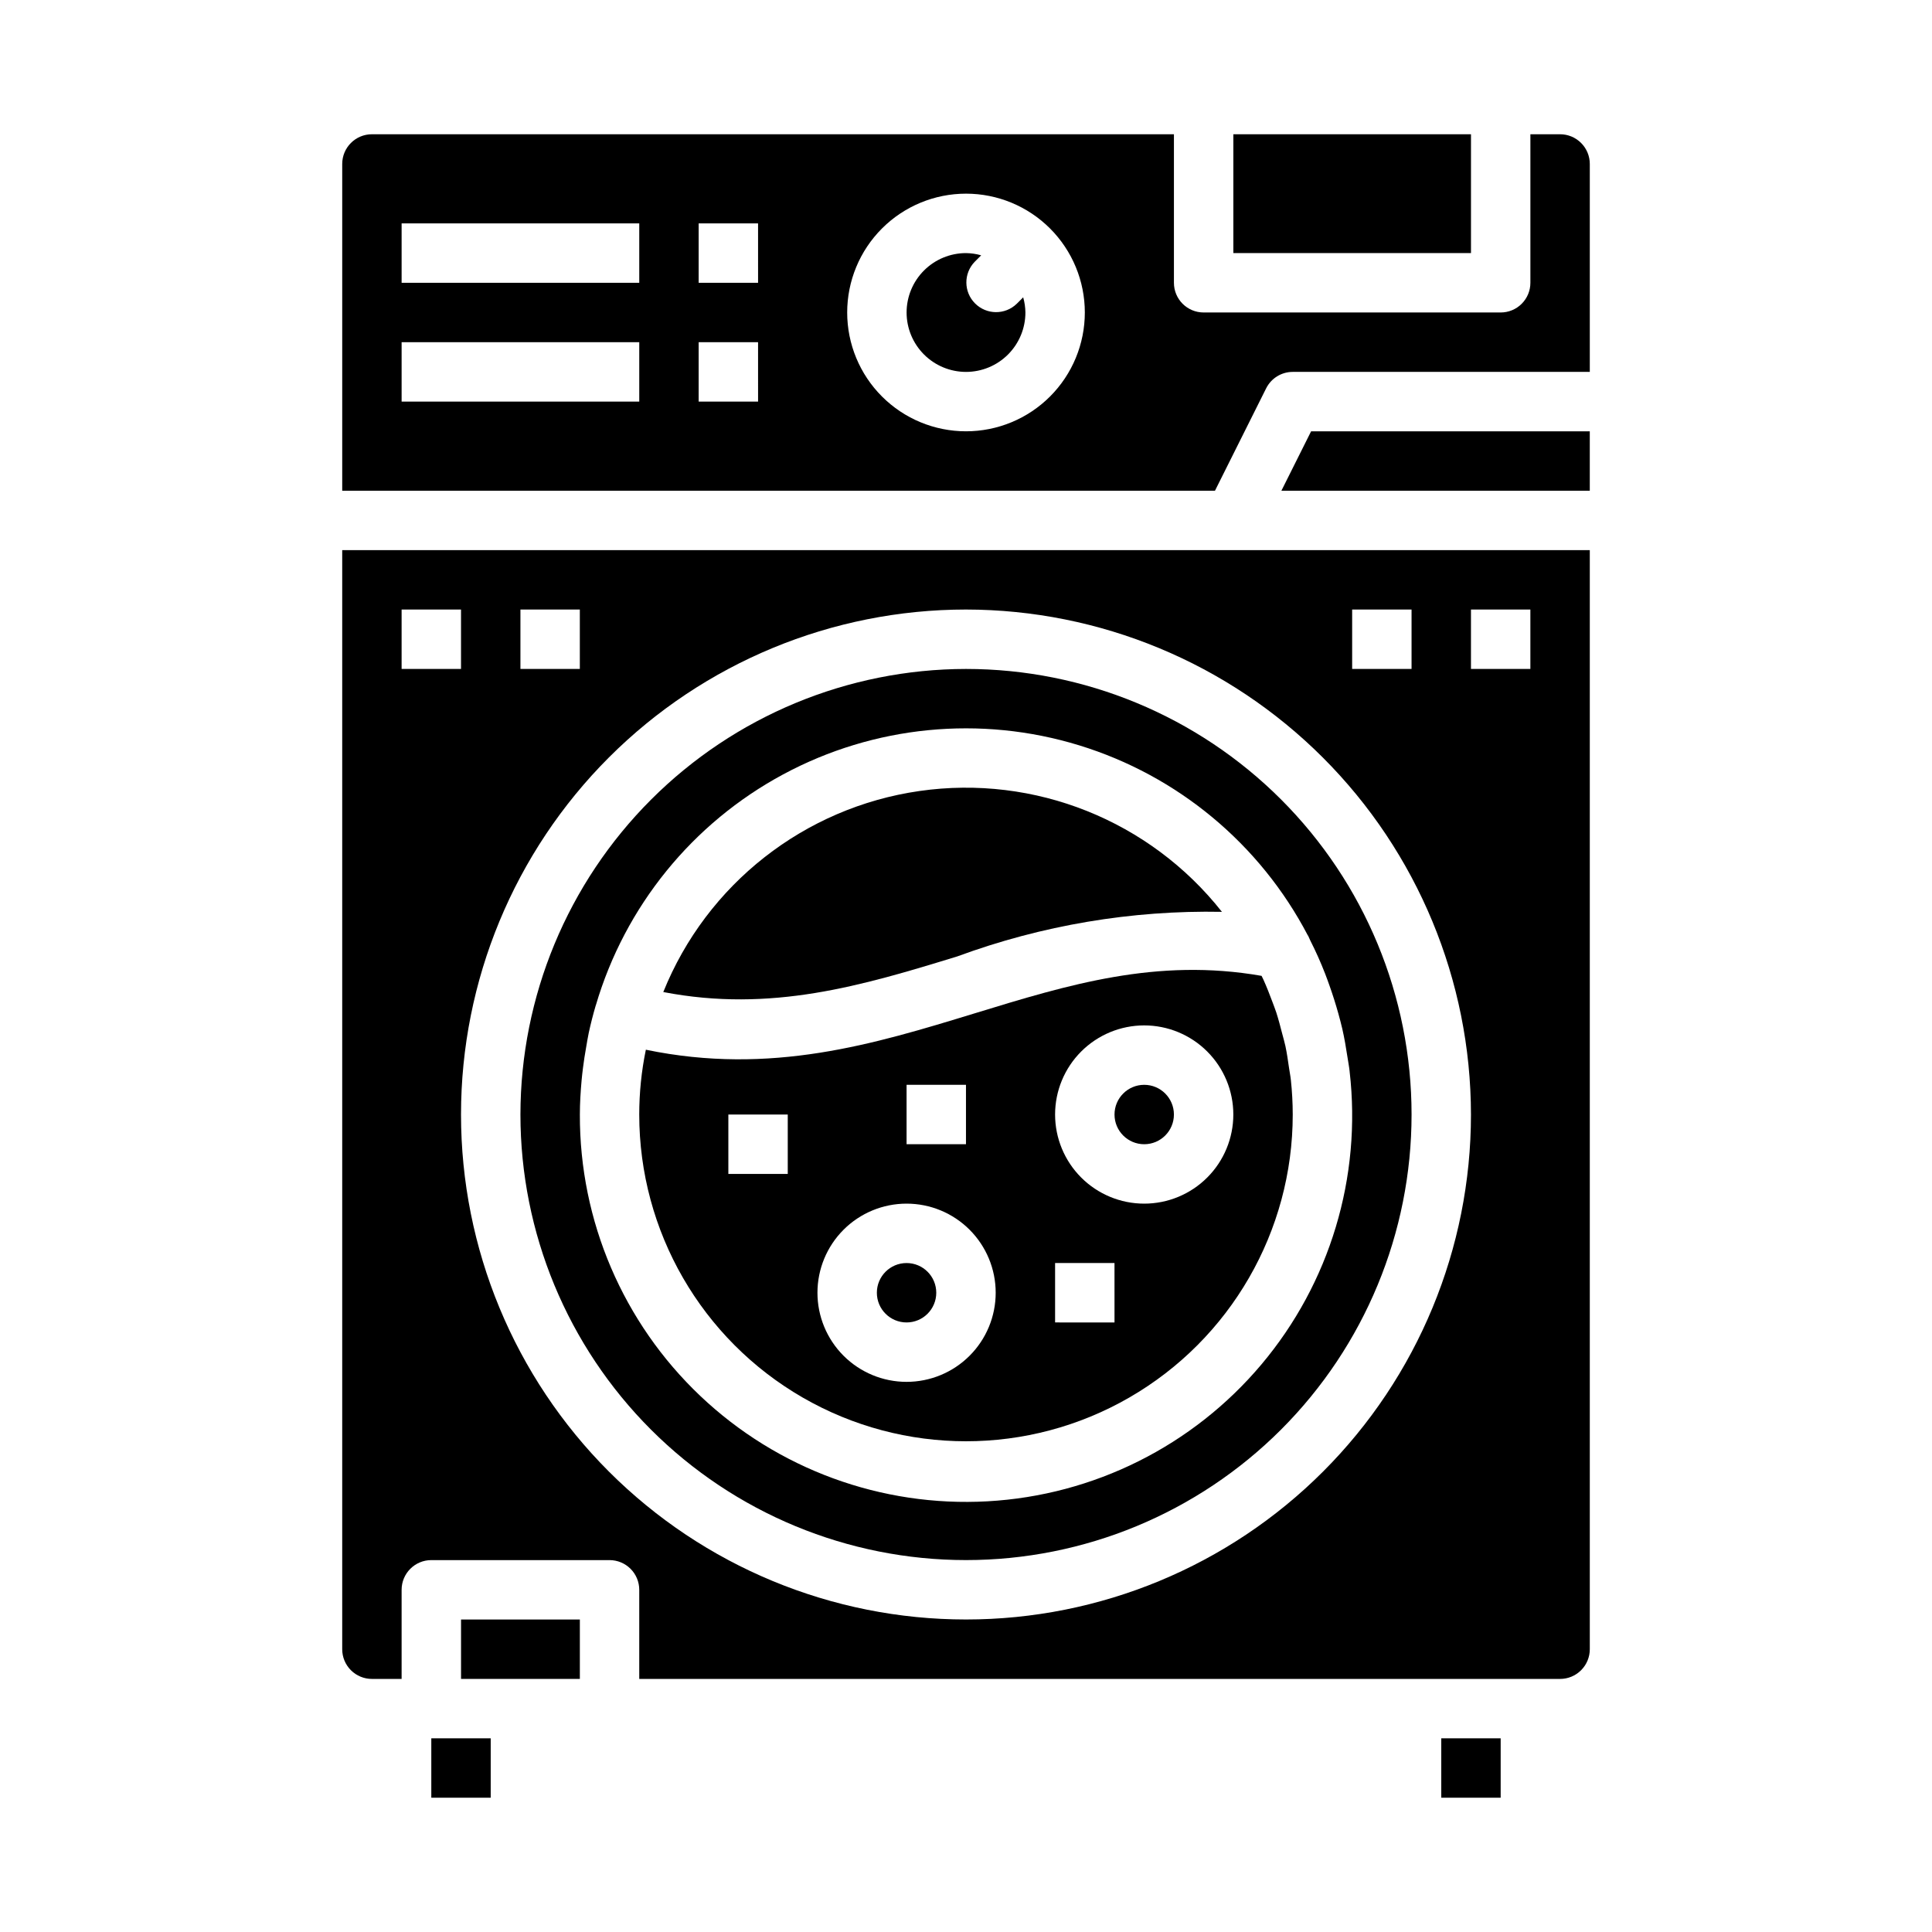 <?xml version="1.0" encoding="UTF-8"?>
<!-- Uploaded to: ICON Repo, www.svgrepo.com, Generator: ICON Repo Mixer Tools -->
<svg fill="#000000" width="800px" height="800px" version="1.1" viewBox="144 144 512 512" xmlns="http://www.w3.org/2000/svg">
 <g>
  <path d="m319.77 406.9c28.59 5.512 52.648-1.676 77.934-9.445 22.434-8.262 46.215-12.27 70.117-11.809-19.094-24.203-49.629-36.406-80.145-32.023-30.512 4.379-56.383 24.68-67.898 53.277z"/>
  <path d="m470.85 179.58h62.977v31.488h-62.977z"/>
  <path d="m402.31 412.54c-26.574 8.133-53.969 16.531-87.152 9.645-1.164 5.648-1.754 11.406-1.754 17.176 0 30.938 16.504 59.523 43.297 74.992 26.789 15.465 59.801 15.465 86.59 0 26.793-15.469 43.297-44.055 43.297-74.992-0.004-3.062-0.172-6.121-0.496-9.164-0.109-1.062-0.332-2.086-0.48-3.148-0.285-1.961-0.559-3.938-0.969-5.848-0.234-1.094-0.559-2.148-0.836-3.234-0.488-1.891-0.977-3.777-1.574-5.637-0.309-0.945-0.684-1.875-1.023-2.801-0.73-1.969-1.504-3.938-2.363-5.856-0.164-0.363-0.348-0.707-0.52-1.062-27.793-4.848-51.25 2.34-76.016 9.93zm-18.059 18.949h15.742v15.742h-15.742zm-31.488 23.617-15.742-0.004v-15.742h15.742zm31.488 55.105v-0.004c-6.262 0-12.27-2.488-16.699-6.918-4.43-4.43-6.918-10.434-6.918-16.699 0-6.262 2.488-12.27 6.918-16.699 4.43-4.43 10.438-6.914 16.699-6.914 6.266 0 12.27 2.484 16.699 6.914s6.918 10.438 6.918 16.699c0 6.266-2.488 12.27-6.918 16.699-4.43 4.43-10.434 6.918-16.699 6.918zm55.105-15.742-15.746-0.008v-15.742h15.742zm31.488-55.105v-0.004c0 6.262-2.488 12.27-6.918 16.699-4.43 4.43-10.438 6.918-16.699 6.918s-12.27-2.488-16.699-6.918c-4.43-4.43-6.918-10.438-6.918-16.699 0-6.266 2.488-12.27 6.918-16.699 4.43-4.43 10.438-6.918 16.699-6.918s12.27 2.488 16.699 6.918c4.43 4.43 6.918 10.434 6.918 16.699z"/>
  <path d="m281.92 439.36c0 31.316 12.441 61.352 34.586 83.496 22.145 22.145 52.18 34.582 83.496 34.582s61.348-12.438 83.492-34.582c22.145-22.145 34.586-52.18 34.586-83.496s-12.441-61.352-34.586-83.496c-22.145-22.145-52.176-34.586-83.492-34.586-31.309 0.035-61.32 12.488-83.457 34.625-22.137 22.137-34.59 52.148-34.625 83.457zm208.66-47.477s0.07 0.062 0.094 0.102c0.203 0.402 0.348 0.828 0.551 1.227 1.457 2.867 2.769 5.801 3.938 8.809 0.426 1.062 0.789 2.141 1.18 3.211 0.871 2.457 1.66 4.949 2.363 7.477 0.355 1.301 0.707 2.606 1.016 3.938 0.566 2.481 0.992 5.008 1.379 7.551 0.188 1.242 0.434 2.481 0.566 3.738l-0.004 0.004c3.238 28.004-5.223 56.102-23.383 77.664-18.156 21.566-44.406 34.684-72.555 36.258-28.145 1.578-55.695-8.527-76.148-27.93-20.453-19.402-31.996-46.379-31.906-74.57 0-3.016 0.188-6.023 0.457-9.035 0.094-1.102 0.227-2.188 0.363-3.281 0.227-1.859 0.52-3.707 0.852-5.559 0.219-1.25 0.41-2.512 0.676-3.746 0.523-2.426 1.141-4.84 1.844-7.242l0.047-0.094-0.004-0.004c7.711-26.211 25.59-48.246 49.652-61.188 24.062-12.941 52.305-15.711 78.422-7.695 26.121 8.016 47.941 26.156 60.602 50.367z"/>
  <path d="m258.3 604.67h15.742v15.742h-15.742z"/>
  <path d="m266.18 588.93h31.488v-15.742h-31.488z"/>
  <path d="m525.95 604.67h15.742v15.742h-15.742z"/>
  <path d="m455.1 439.36c0 4.348-3.523 7.871-7.871 7.871-4.348 0-7.871-3.523-7.871-7.871s3.523-7.871 7.871-7.871c4.348 0 7.871 3.523 7.871 7.871"/>
  <path d="m392.12 486.59c0 4.348-3.523 7.871-7.871 7.871s-7.871-3.523-7.871-7.871 3.523-7.871 7.871-7.871 7.871 3.523 7.871 7.871"/>
  <path d="m557.44 179.58h-7.871v39.359c0 2.09-0.828 4.09-2.305 5.566-1.477 1.477-3.481 2.305-5.566 2.305h-78.719c-4.348 0-7.875-3.523-7.875-7.871v-39.359h-212.54c-4.348 0-7.871 3.523-7.871 7.871v86.594h231.29l13.562-27.137h0.004c1.332-2.668 4.059-4.352 7.043-4.352h78.723v-55.105c0-2.086-0.832-4.09-2.309-5.566-1.477-1.477-3.477-2.305-5.566-2.305zm-244.03 70.848h-62.977v-15.742h62.977zm0-31.488h-62.977v-15.742h62.977zm31.488 31.488h-15.746v-15.742h15.742zm0-31.488h-15.746v-15.742h15.742zm55.105 39.359c-8.352 0-16.363-3.316-22.266-9.223-5.906-5.902-9.223-13.914-9.223-22.266s3.316-16.359 9.223-22.266c5.902-5.902 13.914-9.223 22.266-9.223s16.359 3.32 22.266 9.223c5.902 5.906 9.223 13.914 9.223 22.266s-3.32 16.363-9.223 22.266c-5.906 5.906-13.914 9.223-22.266 9.223z"/>
  <path d="m234.69 289.79v291.27c0 2.09 0.828 4.09 2.305 5.566 1.477 1.477 3.477 2.305 5.566 2.305h7.871v-23.613c0-4.348 3.523-7.875 7.871-7.875h47.234c2.086 0 4.09 0.832 5.566 2.309 1.477 1.477 2.305 3.477 2.305 5.566v23.617l244.03-0.004c2.09 0 4.09-0.828 5.566-2.305 1.477-1.477 2.309-3.477 2.309-5.566v-291.27zm47.23 15.742h15.742v15.742l-15.742 0.004zm-31.488 15.742v-15.738h15.742v15.742zm283.39-15.742h15.742v15.742l-15.742 0.004zm-31.488 0h15.742v15.742l-15.742 0.004zm31.488 133.82v0.004c0 35.492-14.102 69.531-39.199 94.629-25.094 25.094-59.133 39.195-94.625 39.195s-69.531-14.102-94.629-39.195c-25.098-25.098-39.195-59.137-39.195-94.629s14.098-69.531 39.195-94.629c25.098-25.098 59.137-39.195 94.629-39.195 35.48 0.039 69.496 14.152 94.582 39.238 25.09 25.09 39.203 59.105 39.242 94.586z"/>
  <path d="m483.58 274.05h81.73v-15.746h-73.855z"/>
  <path d="m413.44 224.51c-3.09 2.984-8 2.941-11.035-0.098-3.039-3.035-3.082-7.945-0.098-11.035l1.715-1.715c-1.309-0.375-2.66-0.57-4.019-0.59-4.176 0-8.18 1.66-11.133 4.609-2.953 2.953-4.613 6.957-4.613 11.133s1.66 8.18 4.613 11.133c2.953 2.953 6.957 4.613 11.133 4.613s8.18-1.66 11.133-4.613c2.949-2.953 4.609-6.957 4.609-11.133-0.02-1.359-0.215-2.711-0.59-4.019z"/>
 </g>
</svg>